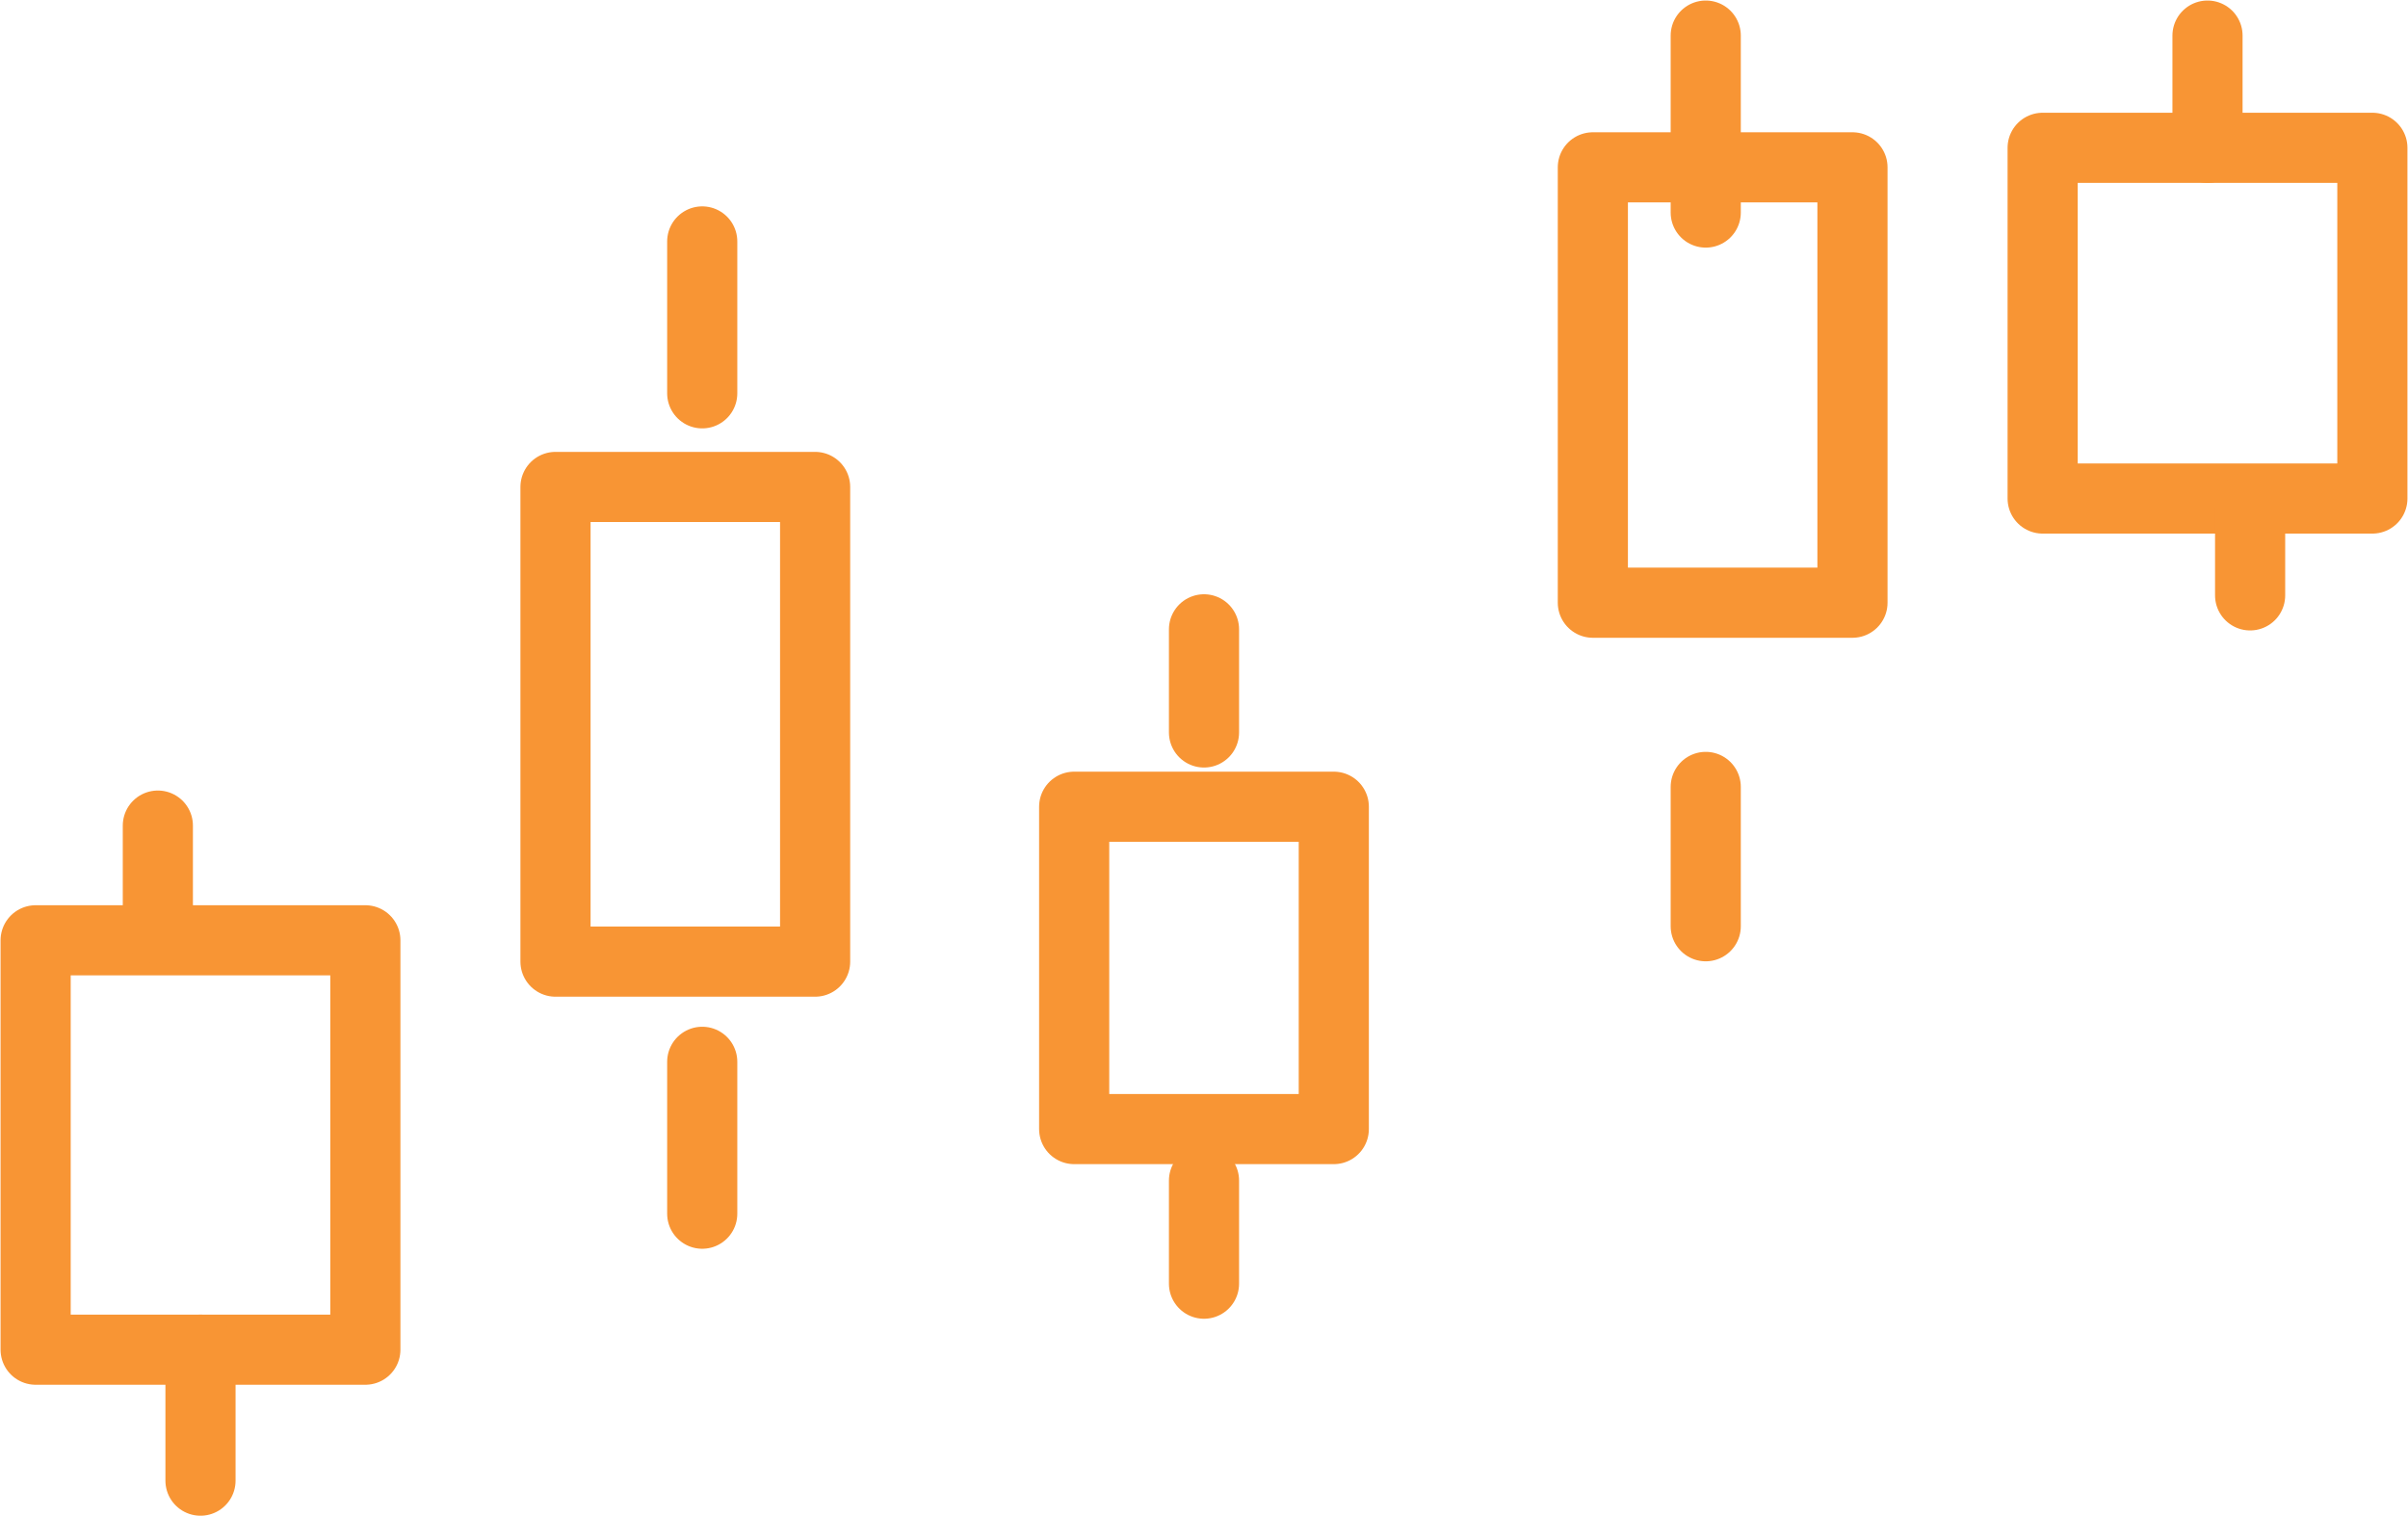 <svg xmlns="http://www.w3.org/2000/svg" xmlns:xlink="http://www.w3.org/1999/xlink" width="68.664" height="43.239" viewBox="0 0 68.664 43.239">
  <defs>
    <clipPath id="clip-path">
      <rect id="Прямоугольник_55545" data-name="Прямоугольник 55545" width="68.664" height="43.239" fill="none" stroke="#f89534" stroke-width="2"/>
    </clipPath>
  </defs>
  <g id="Сгруппировать_31829" data-name="Сгруппировать 31829" transform="translate(0 0)">
    <g id="Сгруппировать_31824" data-name="Сгруппировать 31824" transform="translate(0 0)">
      <g id="Сгруппировать_31823" data-name="Сгруппировать 31823" clip-path="url(#clip-path)">
        <rect id="Прямоугольник_55544" data-name="Прямоугольник 55544" width="9.402" height="11.674" transform="translate(1.016 26.814)" fill="none" stroke="#f89534" stroke-linecap="round" stroke-linejoin="round" stroke-width="2"/>
        <line id="Линия_388" data-name="Линия 388" y1="3.735" transform="translate(5.717 38.488)" fill="none" stroke="#f89534" stroke-linecap="round" stroke-linejoin="round" stroke-width="2"/>
      </g>
    </g>
    <line id="Линия_389" data-name="Линия 389" y1="2.941" transform="translate(4.501 23.543)" fill="none" stroke="#f89534" stroke-linecap="round" stroke-linejoin="round" stroke-width="2"/>
    <rect id="Прямоугольник_55546" data-name="Прямоугольник 55546" width="7.403" height="13.536" transform="translate(15.84 13.886)" fill="none" stroke="#f89534" stroke-linecap="round" stroke-linejoin="round" stroke-width="2"/>
    <line id="Линия_390" data-name="Линия 390" y1="4.331" transform="translate(20.024 30.279)" fill="none" stroke="#f89534" stroke-linecap="round" stroke-linejoin="round" stroke-width="2"/>
    <line id="Линия_391" data-name="Линия 391" y1="4.331" transform="translate(20.024 6.885)" fill="none" stroke="#f89534" stroke-linecap="round" stroke-linejoin="round" stroke-width="2"/>
    <rect id="Прямоугольник_55547" data-name="Прямоугольник 55547" width="7.403" height="9.192" transform="translate(30.63 23.005)" fill="none" stroke="#f89534" stroke-linecap="round" stroke-linejoin="round" stroke-width="2"/>
    <line id="Линия_392" data-name="Линия 392" y1="2.941" transform="translate(34.332 33.665)" fill="none" stroke="#f89534" stroke-linecap="round" stroke-linejoin="round" stroke-width="2"/>
    <line id="Линия_393" data-name="Линия 393" y1="2.941" transform="translate(34.332 17.946)" fill="none" stroke="#f89534" stroke-linecap="round" stroke-linejoin="round" stroke-width="2"/>
    <rect id="Прямоугольник_55548" data-name="Прямоугольник 55548" width="7.403" height="12.415" transform="translate(45.42 4.772)" fill="none" stroke="#f89534" stroke-linecap="round" stroke-linejoin="round" stroke-width="2"/>
    <line id="Линия_394" data-name="Линия 394" y1="3.973" transform="translate(48.639 22.44)" fill="none" stroke="#f89534" stroke-linecap="round" stroke-linejoin="round" stroke-width="2"/>
    <g id="Сгруппировать_31826" data-name="Сгруппировать 31826" transform="translate(0 0)">
      <g id="Сгруппировать_31825" data-name="Сгруппировать 31825" clip-path="url(#clip-path)">
        <line id="Линия_395" data-name="Линия 395" y1="5.046" transform="translate(48.639 1.015)" fill="none" stroke="#f89534" stroke-linecap="round" stroke-linejoin="round" stroke-width="2"/>
        <rect id="Прямоугольник_55549" data-name="Прямоугольник 55549" width="9.402" height="10.001" transform="translate(58.246 4.215)" fill="none" stroke="#f89534" stroke-linecap="round" stroke-linejoin="round" stroke-width="2"/>
      </g>
    </g>
    <line id="Линия_396" data-name="Линия 396" y1="2.52" transform="translate(64.162 14.458)" fill="none" stroke="#f89534" stroke-linecap="round" stroke-linejoin="round" stroke-width="2"/>
    <g id="Сгруппировать_31828" data-name="Сгруппировать 31828" transform="translate(0 0)">
      <g id="Сгруппировать_31827" data-name="Сгруппировать 31827" clip-path="url(#clip-path)">
        <line id="Линия_397" data-name="Линия 397" y1="3.2" transform="translate(62.947 1.015)" fill="none" stroke="#f89534" stroke-linecap="round" stroke-linejoin="round" stroke-width="2"/>
      </g>
    </g>
  </g>
</svg>
